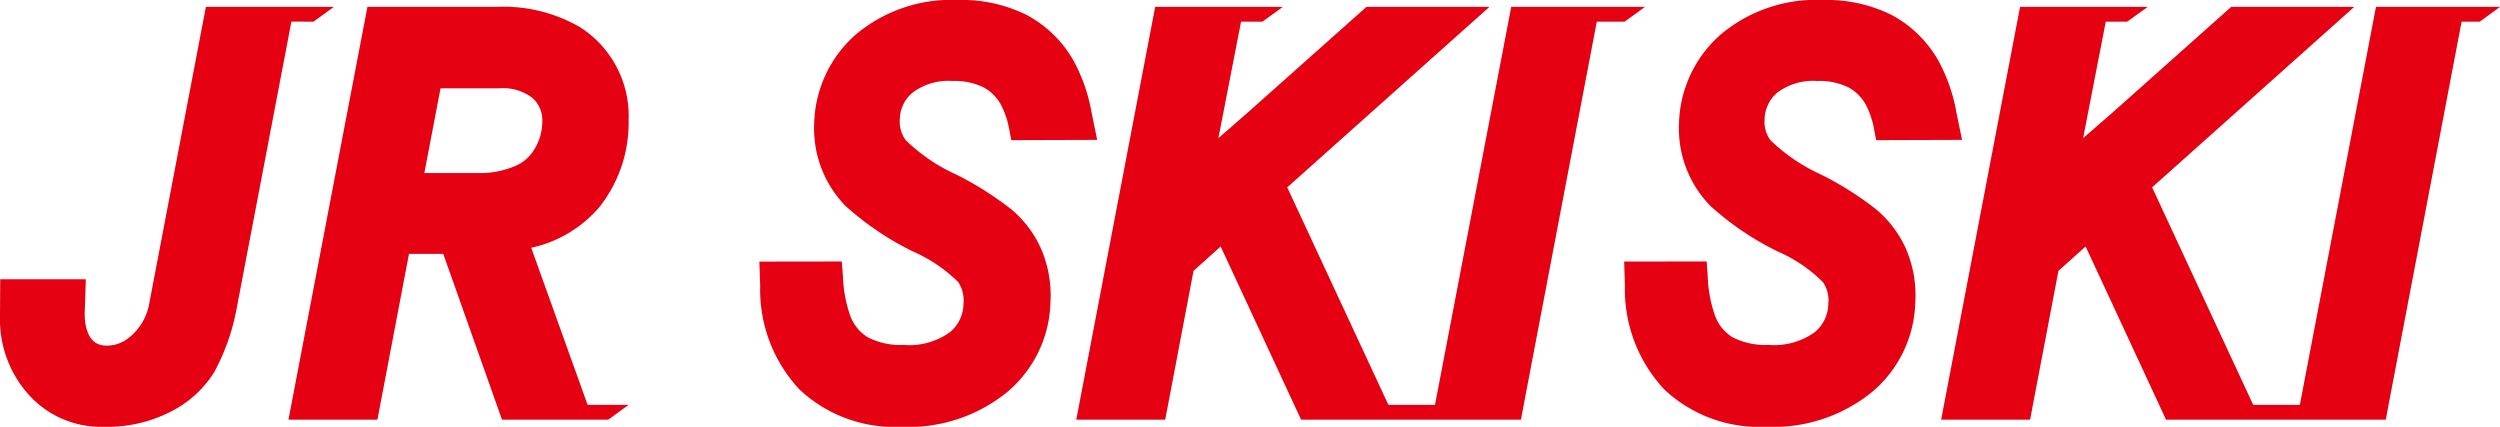 <svg xmlns="http://www.w3.org/2000/svg" width="154.344" height="26.35" viewBox="0 0 154.344 26.35"><g transform="translate(0.044 -0.178)"><g transform="translate(-0.044 0.178)"><path d="M21.365,24.947l1.776-9.322h2.117l3.625,10.233h6.562l1.252-.911H34.169l-3.482-9.7a7.7,7.7,0,0,0,4.195-2.494A8.389,8.389,0,0,0,36.7,7.376,6.5,6.5,0,0,0,33.72,1.641,9.423,9.423,0,0,0,28.528.375H20.575L15.7,25.858h5.49ZM30.9,9.136a2.515,2.515,0,0,1-1.233,1.077,5.567,5.567,0,0,1-2.186.423H24.088l1-5.233h3.624a2.959,2.959,0,0,1,2.059.6,1.857,1.857,0,0,1,.6,1.464A3.277,3.277,0,0,1,30.9,9.136" transform="translate(2.109 0.05)" fill="#e50012"/><path d="M56.886,12.926A20.47,20.47,0,0,0,53.535,10.8a10.917,10.917,0,0,1-3.167-2.141A1.914,1.914,0,0,1,50,7.38a2.178,2.178,0,0,1,.79-1.663A3.67,3.67,0,0,1,53.252,5a4.035,4.035,0,0,1,1.932.4,2.692,2.692,0,0,1,1.1,1.143,5.512,5.512,0,0,1,.5,1.609l.1.5,5.3-.017L61.839,6.95a10.456,10.456,0,0,0-1.123-3.22,7.261,7.261,0,0,0-2.873-2.8A9.013,9.013,0,0,0,53.605,0a9.18,9.18,0,0,0-6.329,2.136,7.554,7.554,0,0,0-2.563,5.5A6.855,6.855,0,0,0,46.633,12.7a18.034,18.034,0,0,0,4.153,2.813,9.374,9.374,0,0,1,2.819,1.9,2.046,2.046,0,0,1,.326,1.325,2.3,2.3,0,0,1-.851,1.781,4.311,4.311,0,0,1-2.861.776,4.405,4.405,0,0,1-2.184-.465,2.586,2.586,0,0,1-1.1-1.348,8.2,8.2,0,0,1-.448-2.439l-.073-.9-5.085.007.051,1.516a9.006,9.006,0,0,0,2.446,6.4,8.581,8.581,0,0,0,6.257,2.285,9.666,9.666,0,0,0,6.54-2.141A7.48,7.48,0,0,0,59.3,18.649a7.209,7.209,0,0,0-.585-3.3,6.735,6.735,0,0,0-1.83-2.424" transform="translate(5.553 0)" fill="#e50012"/><path d="M86.2,24.947,90.713,1.286H92.43L93.689.375H85.43L80.723,24.947H77.847L71.6,11.517,84.083.375H76.49L69.133,6.924c-.681.59-1.274,1.111-1.783,1.555l1.4-7.193h1.318L71.327.375H63.448L58.577,25.858h5.488l.177-.911,1.573-8.275,1.675-1.506,4.966,10.692H86.032Z" transform="translate(7.87 0.05)" fill="#e50012"/><path d="M103.953,12.926A20.3,20.3,0,0,0,100.6,10.8,11.1,11.1,0,0,1,97.43,8.661a1.887,1.887,0,0,1-.365-1.281,2.208,2.208,0,0,1,.786-1.663A3.681,3.681,0,0,1,100.32,5a4.053,4.053,0,0,1,1.935.4,2.7,2.7,0,0,1,1.1,1.143,5.463,5.463,0,0,1,.5,1.609l.1.5,5.3-.017-.348-1.689a10.448,10.448,0,0,0-1.123-3.22,7.245,7.245,0,0,0-2.876-2.8A8.986,8.986,0,0,0,100.669,0a9.152,9.152,0,0,0-6.32,2.136,7.538,7.538,0,0,0-2.568,5.5A6.842,6.842,0,0,0,93.706,12.7a17.867,17.867,0,0,0,4.145,2.813,9.082,9.082,0,0,1,2.822,1.91A2.008,2.008,0,0,1,101,18.737a2.321,2.321,0,0,1-.851,1.781,4.316,4.316,0,0,1-2.862.776,4.428,4.428,0,0,1-2.187-.465A2.612,2.612,0,0,1,94,19.481a8.206,8.206,0,0,1-.447-2.434l-.065-.906-5.092.007.045,1.516a9.041,9.041,0,0,0,2.451,6.4,8.575,8.575,0,0,0,6.256,2.285,9.688,9.688,0,0,0,6.543-2.141,7.487,7.487,0,0,0,2.678-5.561,7.209,7.209,0,0,0-.583-3.3,6.864,6.864,0,0,0-1.834-2.424" transform="translate(11.877 0)" fill="#e50012"/><path d="M19.355,1.286,20.611.375h-7.9L9.186,18.836a3.446,3.446,0,0,1-1.258,1.987,2.12,2.12,0,0,1-1.582.449c-1.293-.179-1.109-2.213-1.109-2.213L5.3,17.193H.014L0,19.466a6.953,6.953,0,0,0,1.891,4.981A6.007,6.007,0,0,0,6.422,26.3a8.614,8.614,0,0,0,4.126-.939,6.682,6.682,0,0,0,2.683-2.447A13.275,13.275,0,0,0,14.59,19.1l3.4-17.815Z" transform="translate(0 0.05)" fill="#e50012"/><path d="M133.269,24.947,137.78,1.286H138.9L140.15.375h-7.657l-4.7,24.572h-2.879l-6.242-13.431L131.15.375h-7.595L116.2,6.924c-.682.59-1.276,1.111-1.788,1.555l1.4-7.193h1.323L118.4.375h-7.88l-4.872,25.483h5.493l.17-.911,1.578-8.275,1.678-1.506,4.965,10.692H133.1Z" transform="translate(14.194 0.05)" fill="#e50012"/></g></g></svg>
